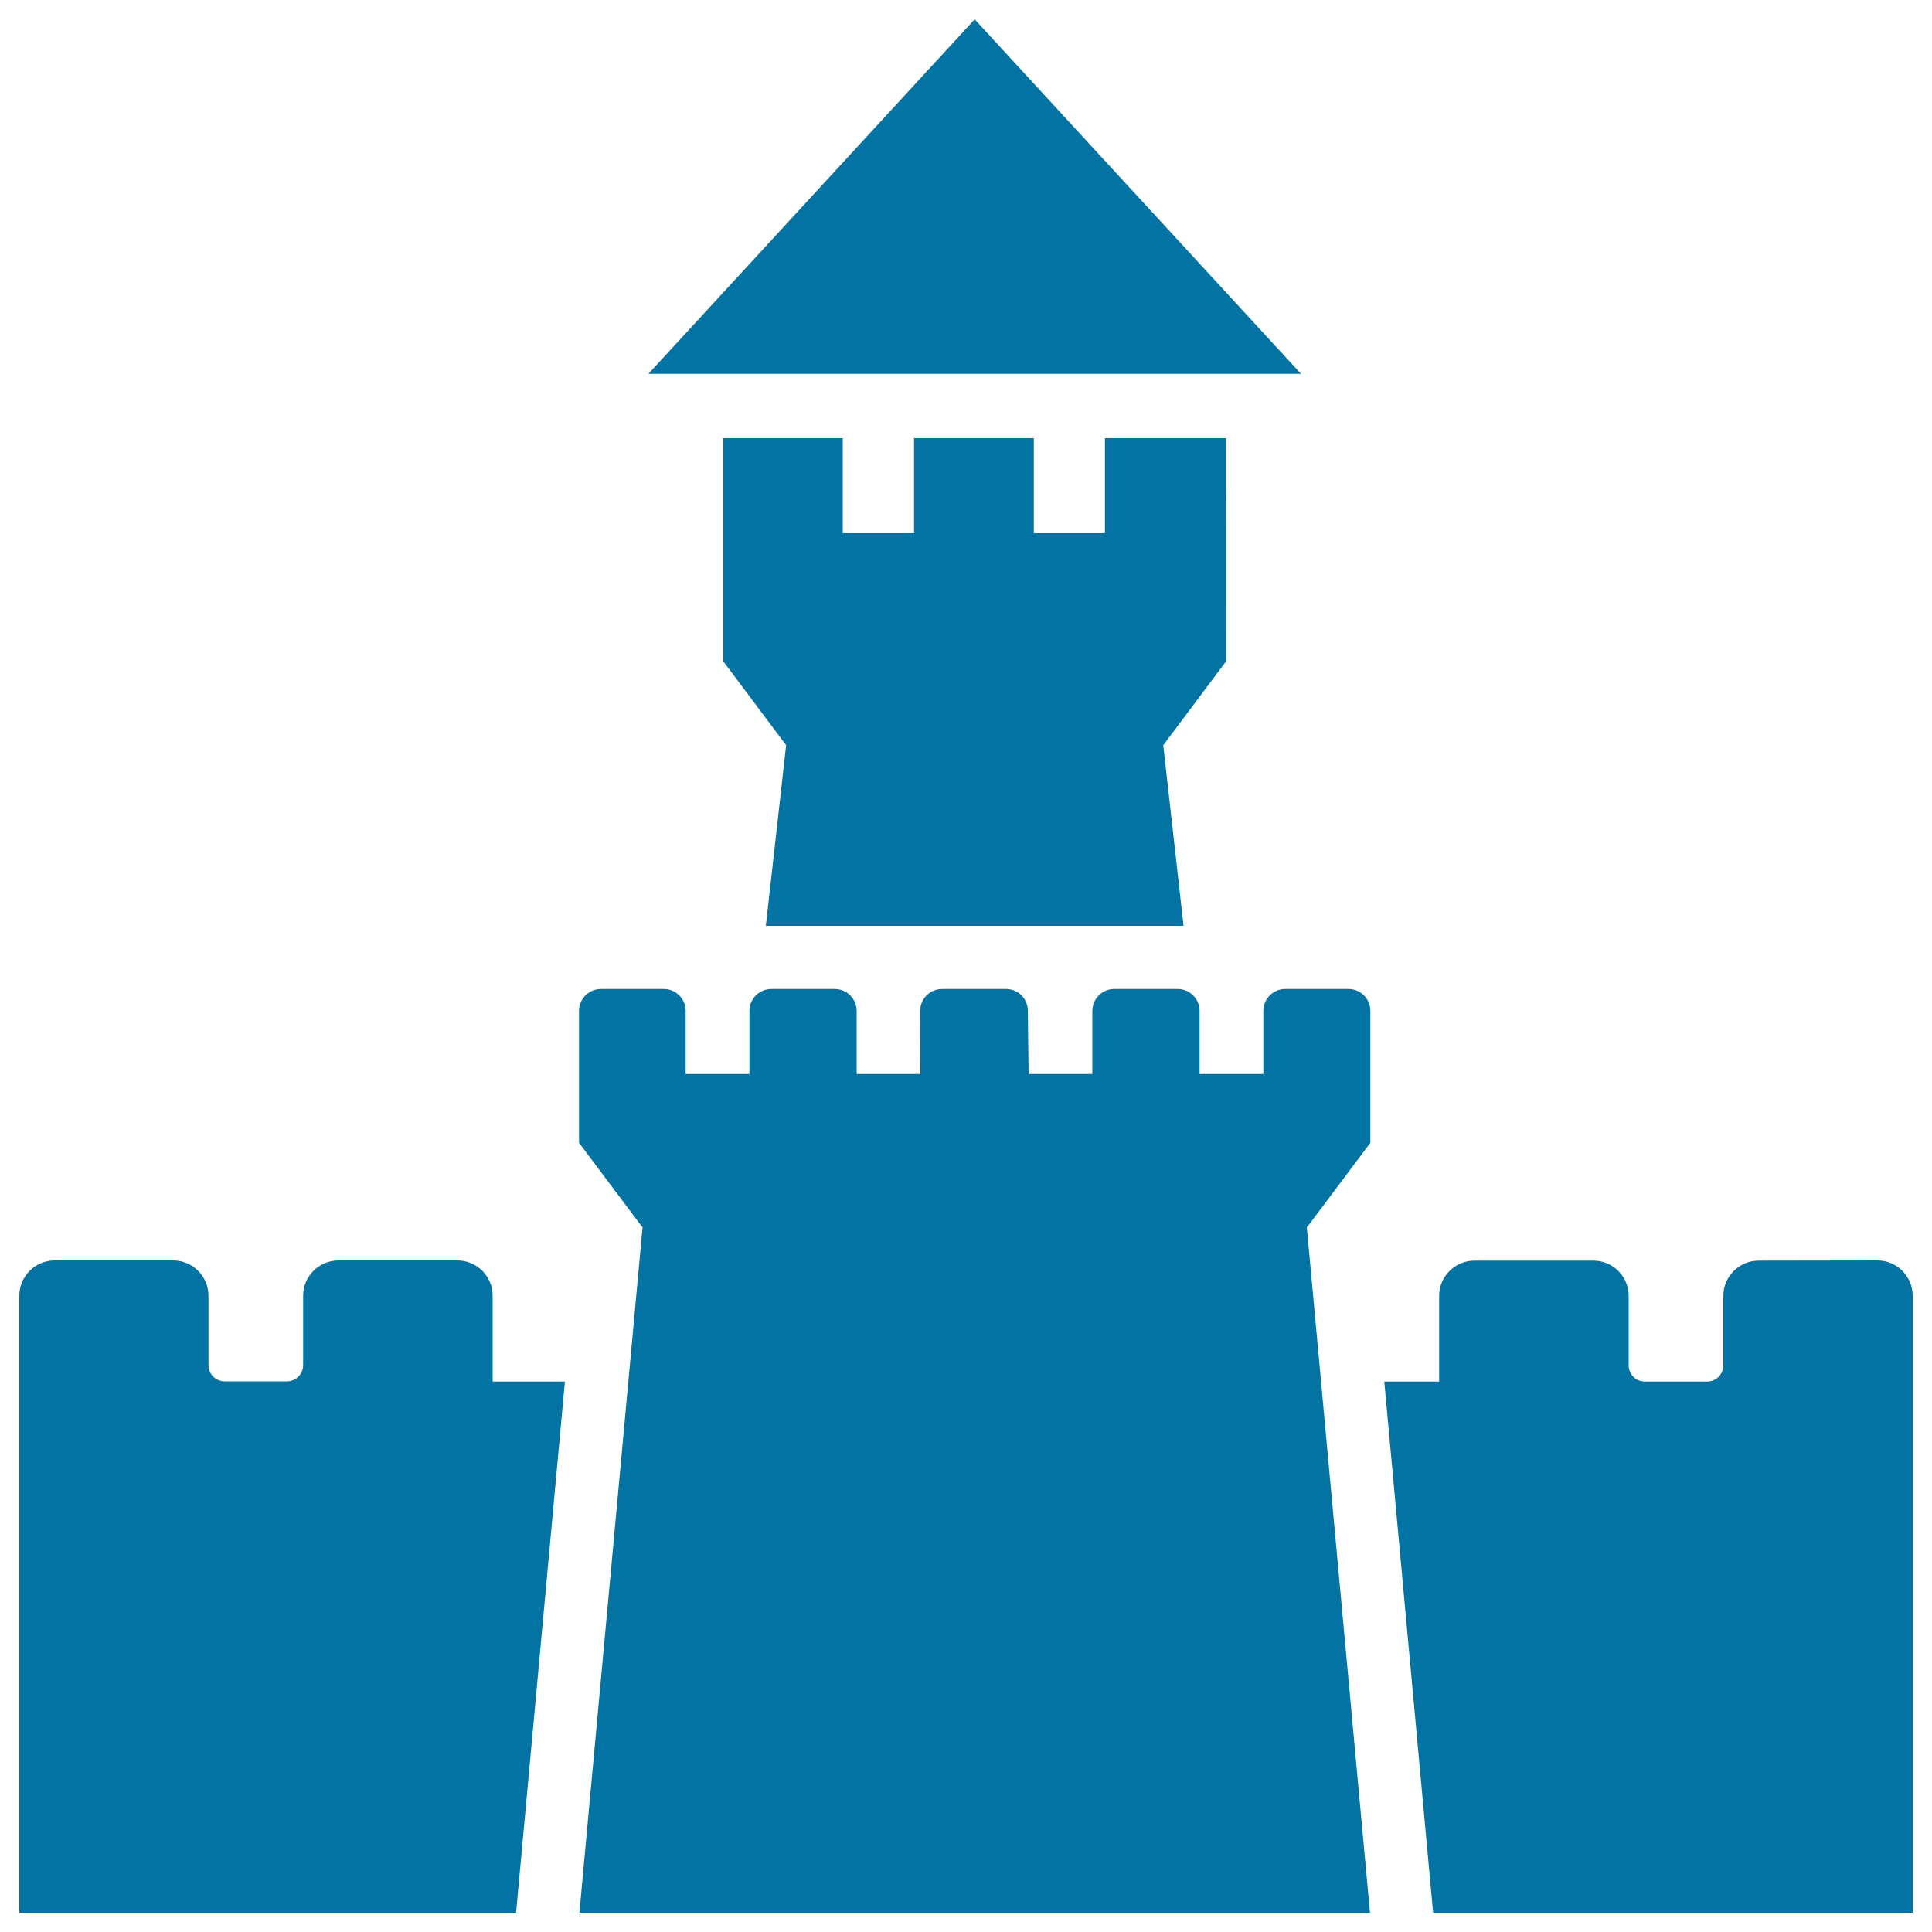 <svg xmlns="http://www.w3.org/2000/svg" viewBox="0 0 1000 1000" style="fill:#0273a2">
<title>Castle SVG icon</title>
<g><path d="M910.3,652.5c-10.1,0-18.3,8.2-18.3,18.3v35.9c0,4.7-3.8,8.4-8.4,8.4h-32.2c-4.7,0-8.4-3.8-8.4-8.4v-35.9c0-10.1-8.2-18.3-18.3-18.3h-61.5c-10.1,0-18.3,8.2-18.3,18.3v44.3h-28.4l25,271.9l0.3,3H990c0-140.6,0-186.3,0-319.3c0-10.1-8.2-18.3-18.3-18.3L910.3,652.5L910.3,652.5z"/><path d="M255,670.7c0-10.1-8.2-18.3-18.3-18.3h-61.5c-10.1,0-18.3,8.2-18.3,18.3v35.9c0,4.7-3.8,8.4-8.4,8.4h-32.2c-4.7,0-8.4-3.8-8.4-8.4v-35.9c0-10.1-8.2-18.3-18.3-18.3H28.3c-10.1,0-18.3,8.2-18.3,18.3c0,133,0,178.7,0,319.3h257.1l0.3-3l25-271.9H255L255,670.7L255,670.7z"/><polygon points="634.6,226.8 633.9,226.8 572.6,226.8 571.9,226.8 571.9,276 535.1,276 535.1,226.8 473.1,226.8 473.1,276 436.2,276 436.2,226.8 374.3,226.8 374.3,342.2 406.9,385.7 396.4,479.2 443.6,479.2 476.2,479.2 477.1,479.2 532.5,479.2 565.2,479.2 565.5,479.2 612.6,479.2 602.1,385.7 634.7,342.2 "/><g><path d="M709.3,591.5v-68.3c0-6.2-5.1-11.3-11.3-11.3h-32.8c-6.2,0-11.3,5.1-11.3,11.3v32.7h-33v-32.7c0-6.2-5.1-11.3-11.3-11.3h-32.9c-6.2,0-11.3,5.1-11.3,11.3v32.7h-33l-0.4-32.9c-0.1-6.2-5.1-11.1-11.3-11.1h-33.1c-3,0-5.9,1.2-8,3.3c-2.1,2.1-3.3,5-3.3,8l0.1,32.7h-33v-32.7c0-6.2-5.1-11.3-11.3-11.3h-32.9c-6.2,0-11.3,5.1-11.3,11.3v32.7h-33v-32.7c0-6.2-5.1-11.3-11.3-11.3H311c-6.2,0-11.3,5.1-11.3,11.3v68.3l32.7,43.6h0.2L299.9,990h409.2l-32.7-354.9h0.2L709.3,591.5z"/></g><polygon points="504.5,10 335.6,193.5 673.4,193.5 "/></g>
</svg>